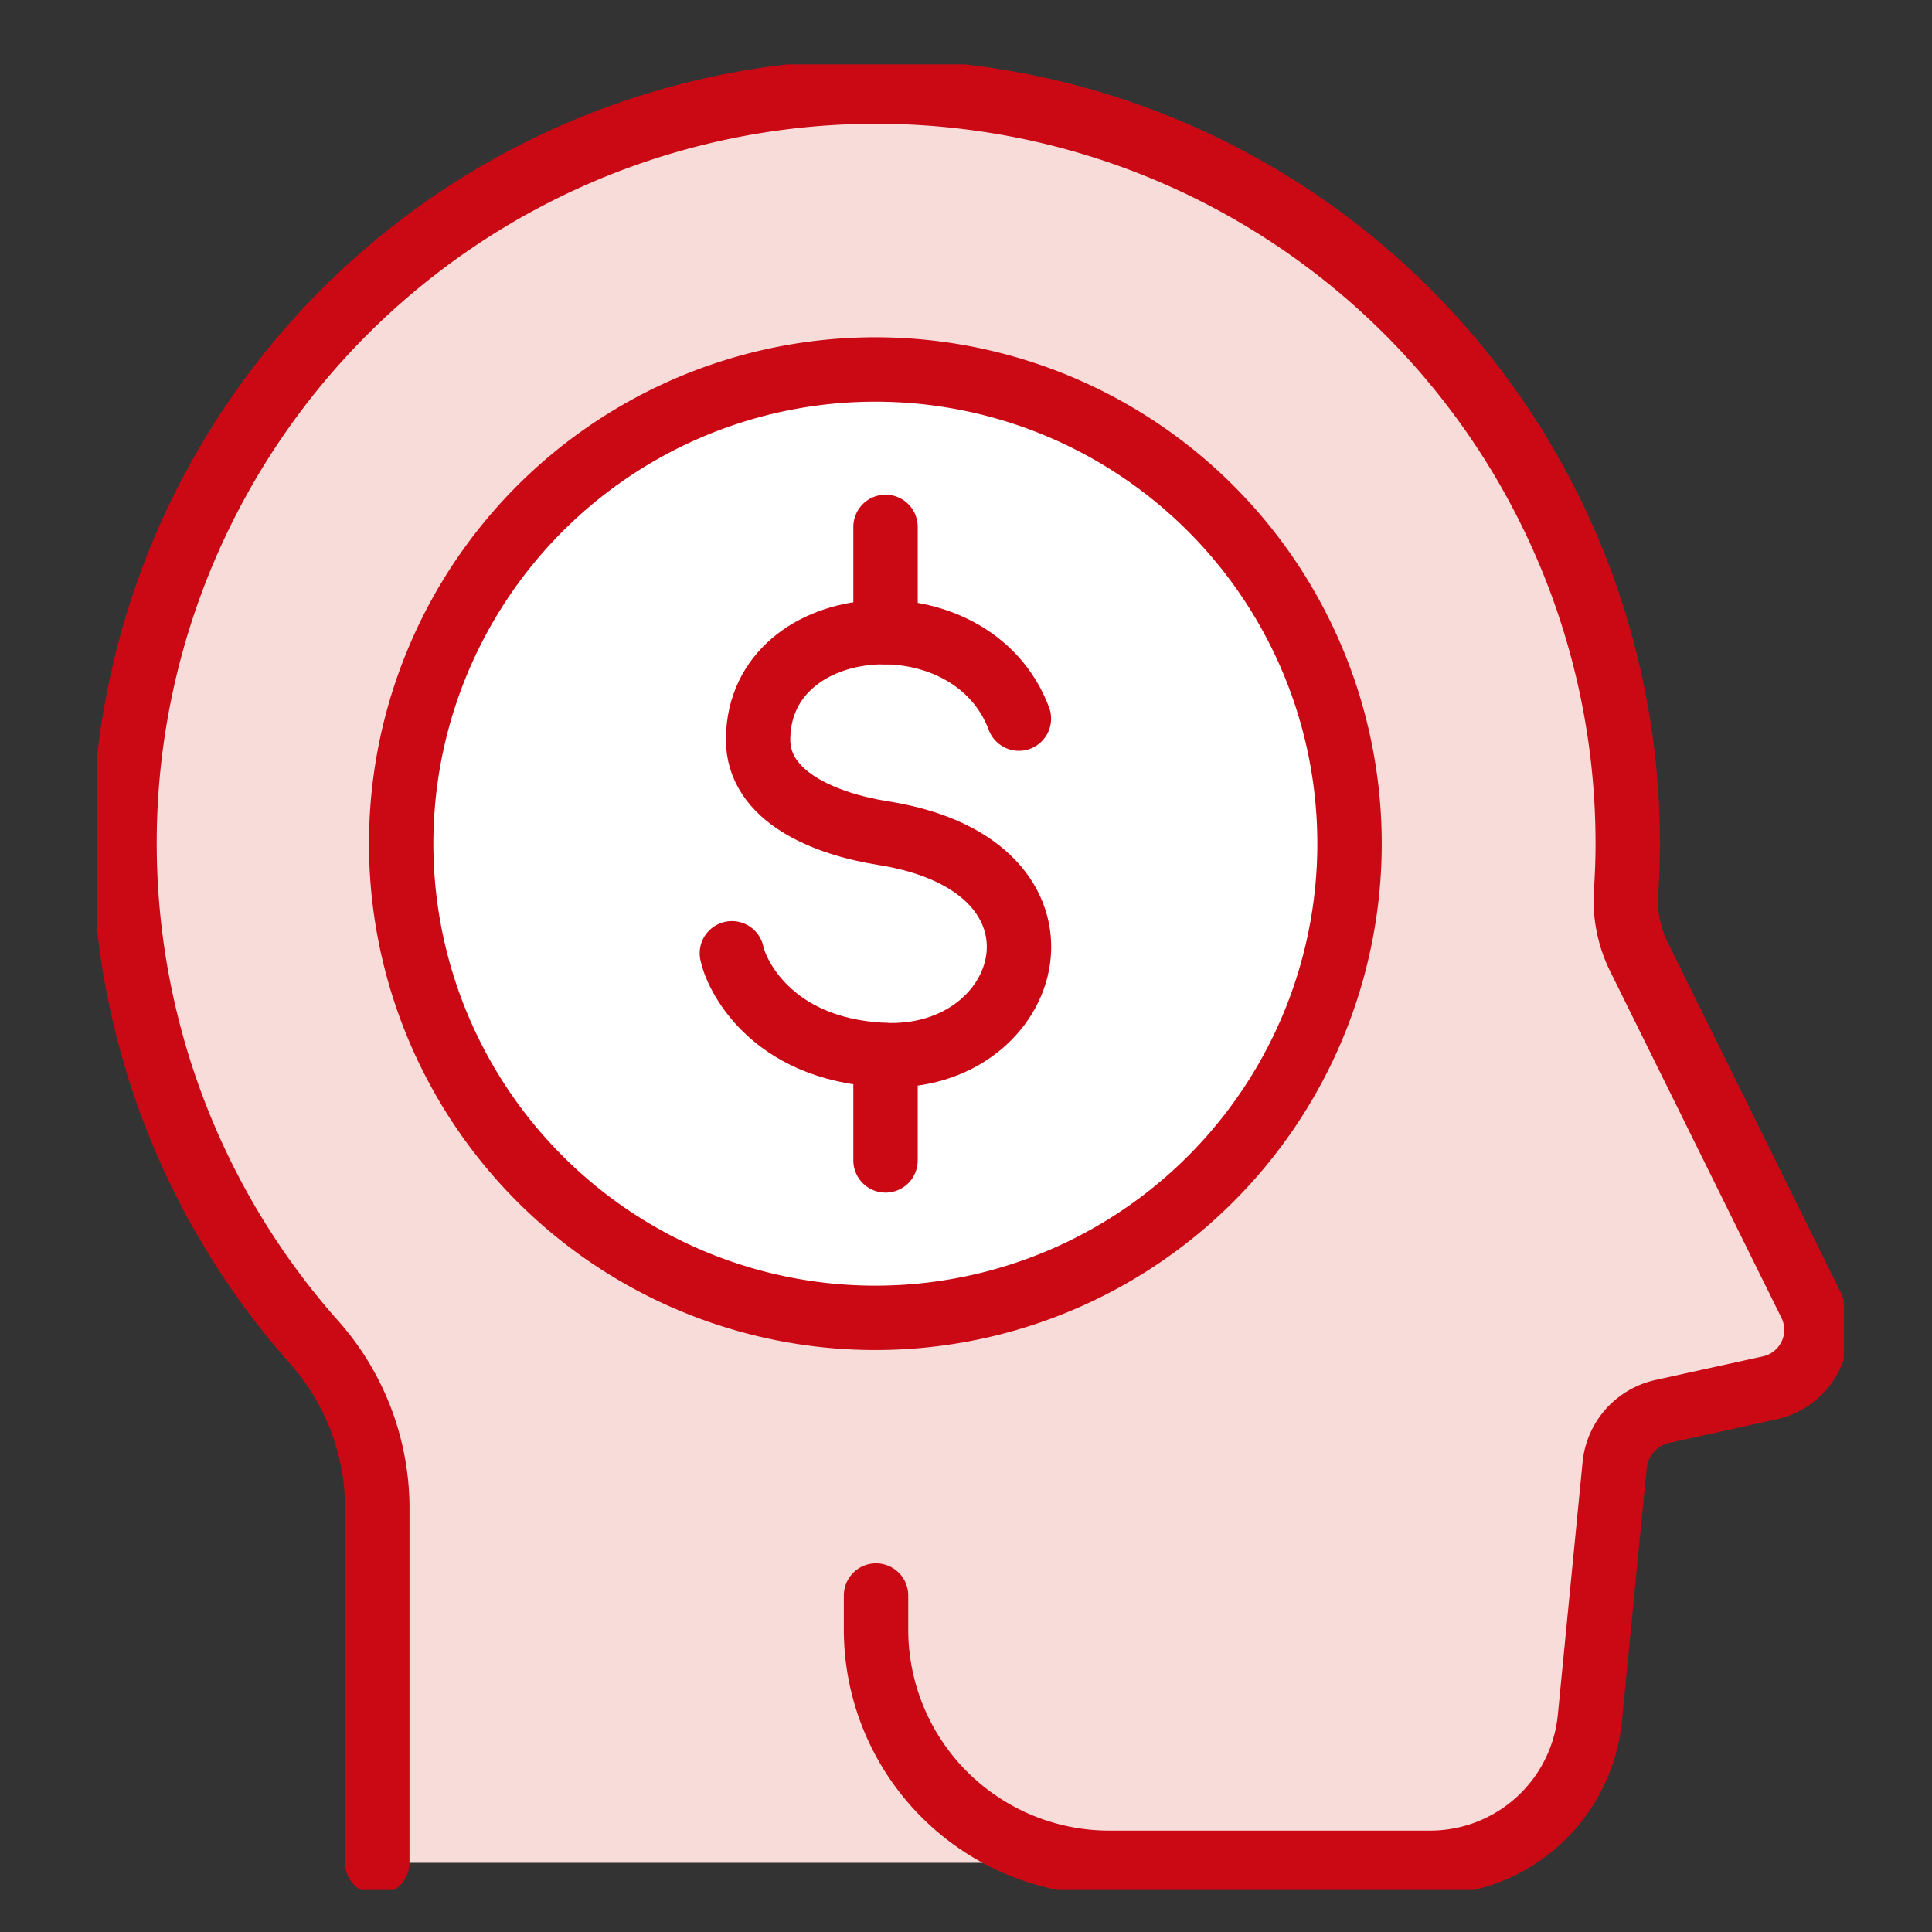 <?xml version="1.0" encoding="UTF-8"?> <svg xmlns="http://www.w3.org/2000/svg" xmlns:xlink="http://www.w3.org/1999/xlink" width="60" height="60" viewBox="0 0 60 60"><rect x="0" y="0" width="60" height="60" fill="#333333" stroke="none"/><defs><clipPath id="clip-path"><rect id="長方形_1407" data-name="長方形 1407" width="54.263" height="56.694" fill="none"></rect></clipPath></defs><g id="icn-sindi-02" transform="translate(-593 -852)"><rect id="a" width="60" height="60" transform="translate(593 852)" fill="#fff" opacity="0"></rect><g id="グループ_1774" data-name="グループ 1774" transform="translate(596 854)"><g id="グループ_1767" data-name="グループ 1767" transform="translate(0 0)" clip-path="url(#clip-path)"><path id="パス_748" data-name="パス 748" d="M8.866,55.992V44.884A7.775,7.775,0,0,0,6.839,39.76,23.342,23.342,0,1,1,47.7,24.35c0,.49-.018.977-.049,1.458a3.97,3.97,0,0,0,.381,2.025l5.338,10.8a1.843,1.843,0,0,1-1.257,2.616l-3.338.734a1.9,1.9,0,0,0-1.482,1.669L46.524,51.5a4.983,4.983,0,0,1-4.96,4.5H8.866Z" transform="translate(-0.149 -0.149)" fill="#f8dcda"></path><path id="パス_749" data-name="パス 749" d="M8.866,55.992V44.884A7.775,7.775,0,0,0,6.839,39.76,23.342,23.342,0,1,1,47.7,24.35c0,.49-.018.977-.049,1.458a3.97,3.97,0,0,0,.381,2.025l5.338,10.8a1.843,1.843,0,0,1-1.257,2.616l-3.338.734a1.9,1.9,0,0,0-1.482,1.669L46.524,51.5a4.983,4.983,0,0,1-4.96,4.5H31.6a7.245,7.245,0,0,1-7.245-7.244V47.7" transform="translate(-0.149 -0.149)" fill="none" stroke="#ca0915" stroke-linecap="round" stroke-linejoin="round" stroke-width="2"></path><path id="パス_750" data-name="パス 750" d="M40.569,25.861A14.726,14.726,0,1,1,25.843,11.136,14.725,14.725,0,0,1,40.569,25.861" transform="translate(-1.658 -1.661)" fill="#fff"></path><path id="パス_751" data-name="パス 751" d="M40.569,25.861A14.726,14.726,0,1,1,25.843,11.136,14.725,14.725,0,0,1,40.569,25.861Z" transform="translate(-1.658 -1.661)" fill="none" stroke="#ca0915" stroke-miterlimit="10" stroke-width="2"></path><path id="パス_752" data-name="パス 752" d="M32.1,23.407c-1.461-3.9-8.054-3.433-8.1.625-.021,1.815,2.106,2.65,3.886,2.932,6.483,1.024,4.692,7.12,0,6.889-3.56-.175-4.589-2.583-4.7-3.158" transform="translate(-3.457 -3.09)" fill="none" stroke="#ca0915" stroke-linecap="round" stroke-miterlimit="10" stroke-width="2"></path><line id="線_125" data-name="線 125" y2="3.27" transform="translate(24.501 14.363)" fill="none" stroke="#ca0915" stroke-linecap="round" stroke-miterlimit="10" stroke-width="2"></line><line id="線_126" data-name="線 126" y2="3.269" transform="translate(24.501 30.769)" fill="none" stroke="#ca0915" stroke-linecap="round" stroke-miterlimit="10" stroke-width="2"></line></g></g></g></svg> 